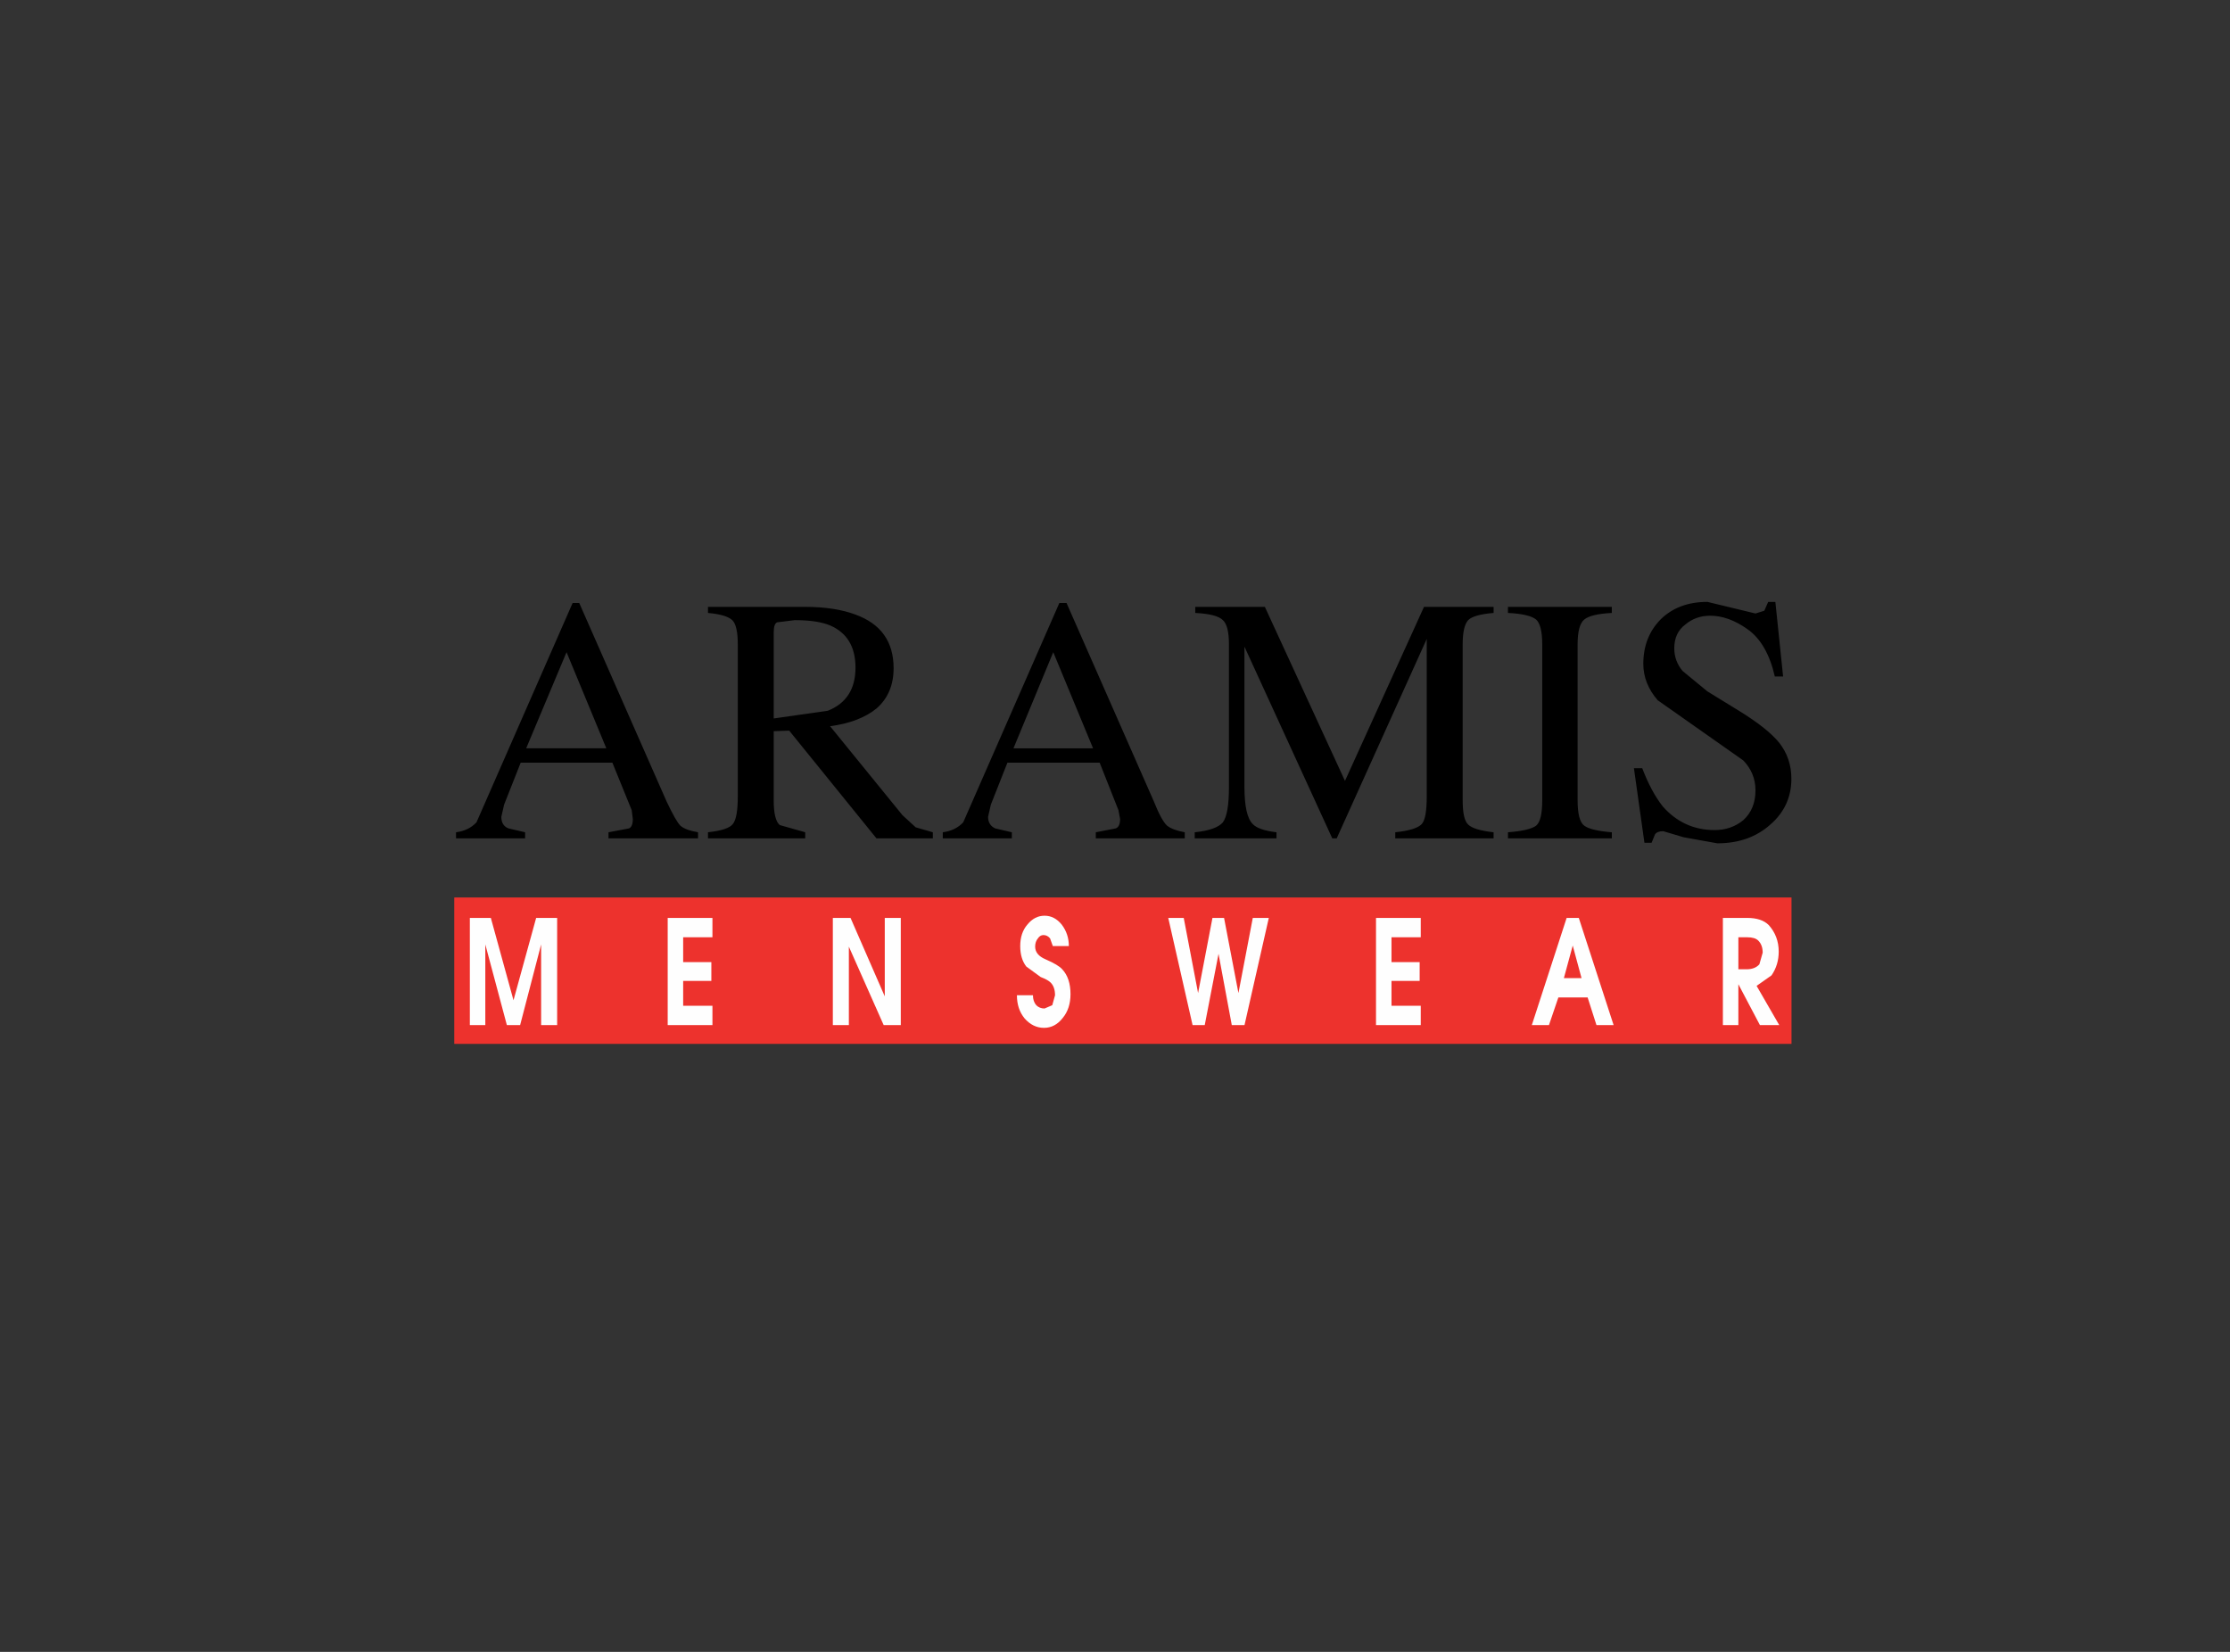 <svg xmlns="http://www.w3.org/2000/svg" width="108" height="80" viewBox="0 0 108 80">
							<rect x="0" y="0" width="108" height="80" fill="#333333" stroke="none"/>
							<g fill="none" fill-rule="evenodd">
								<path d="M0 0H108V80H0z"></path>
								<g>
									<path fill="#ED322D" d="M0 21.555L64.764 21.555 64.764 14.465 0 14.465z" transform="translate(22 29)"></path>
									<path fill="#FEFEFE" d="M4.207 20.646L4.207 16.739 3.19 20.646 2.548 20.646 1.504 16.739 1.504 20.646.755 20.646.755 15.455 1.772 15.455 2.869 19.442 3.966 15.455 4.983 15.455 4.983 20.646zM12.504 15.455L12.504 16.392 11.086 16.392 11.086 17.596 12.451 17.596 12.451 18.505 11.086 18.505 11.086 19.709 12.504 19.709 12.504 20.646 10.337 20.646 10.337 15.455zM21.626 20.646L20.797 20.646 19.111 16.846 19.111 20.646 18.335 20.646 18.335 15.455 19.192 15.455 20.85 19.255 20.85 15.455 21.626 15.455z" transform="translate(22 29)"></path>
									<g>
										<path fill="#FEFEFE" d="M28.588 15.243c.32 0 .597.142.83.428.231.303.347.65.347 1.043h-.776l-.134-.374c-.09-.107-.196-.16-.32-.16-.108 0-.197.053-.268.16-.09.107-.134.24-.134.401 0 .268.17.473.508.616.41.178.678.338.803.48.267.286.401.688.401 1.205 0 .464-.125.848-.374 1.15-.25.322-.554.482-.91.482-.357 0-.67-.152-.937-.455-.25-.303-.374-.677-.374-1.123h.776c0 .196.053.356.16.481.107.107.241.16.402.16l.374-.16.134-.481c0-.268-.071-.473-.214-.616-.089-.09-.25-.178-.481-.267l-.697-.509c-.195-.25-.294-.58-.294-.99 0-.428.116-.776.348-1.043.232-.286.509-.428.83-.428M37.978 18.989L38.673 15.35 39.449 15.35 38.272 20.54 37.656 20.54 37.014 17.089 36.346 20.54 35.757 20.54 34.579 15.35 35.329 15.35 36.024 18.989 36.72 15.35 37.282 15.35zM46.808 19.604L46.808 20.54 44.641 20.54 44.641 15.35 46.808 15.35 46.808 16.286 45.391 16.286 45.391 17.49 46.755 17.49 46.755 18.4 45.391 18.4 45.391 19.604zM53.873 15.35h.589l1.686 5.19h-.83l-.428-1.338h-1.418l-.455 1.338h-.83l1.686-5.19zm-.134 2.916h.856l-.427-1.578-.429 1.578zM63.368 17.035c0-.25-.072-.446-.215-.588-.107-.107-.285-.16-.535-.16h-.428v1.55h.402c.267 0 .472-.08.615-.24l.16-.562zm.802 3.505h-.936l-1.044-1.98v1.98h-.75v-5.19h1.178c.464 0 .812.115 1.044.347.32.357.482.785.482 1.285 0 .428-.116.812-.348 1.15l-.723.509 1.097 1.9z" transform="translate(22 29) translate(0 .105)"></path>
										<path fill="#000" d="M5.438 2.48L3.484 7.134h3.88L5.438 2.48zm10.194-1.445c-.107.053-.16.213-.16.481V5.69l2.622-.374c.892-.357 1.338-1.053 1.338-2.087 0-1-.402-1.677-1.205-2.034-.41-.178-.99-.267-1.739-.267l-.856.107zM6.053.098l4.228 9.606c.303.642.526 1.034.669 1.177.16.143.445.25.856.321v.295H7.47v-.295l.99-.187c.125-.053.188-.205.188-.455l-.054-.428-.936-2.301H3.217l-.803 2.034-.134.588c0 .285.116.473.348.562l.803.187v.295H.086v-.295c.41-.053.74-.214.99-.481L5.732.098h.321zm14.395 5.11c-.552.447-1.302.732-2.247.857l3.505 4.308.642.589.83.24v.295h-2.73l-4.227-5.218-.75.027V9.65c0 .642.099 1.043.295 1.203l1.23.348v.295h-4.708v-.295c.66-.071 1.06-.205 1.204-.4.16-.197.24-.643.24-1.339V2.105c0-.607-.089-1-.267-1.177-.197-.18-.589-.295-1.177-.348V.285h4.682c.98 0 1.801.125 2.462.375 1.23.446 1.846 1.311 1.846 2.595 0 .82-.277 1.472-.83 1.954zm10.489 1.927L29.01 2.48l-1.927 4.656h3.853zM29.653.098l4.227 9.606c.25.624.464 1.017.642 1.177.179.143.464.25.857.321v.295H31.07v-.295l.963-.187c.143-.053.214-.205.214-.455l-.08-.428-.91-2.301H26.79l-.803 2.034-.134.588c0 .268.116.455.348.562l.803.187v.295h-3.345v-.295c.41-.053.74-.214.99-.481L29.305.098h.348zM51.031.58V.285h5.03V.58c-.677.035-1.123.142-1.337.321-.214.178-.32.58-.32 1.204v7.546c0 .66.106 1.07.32 1.23.214.16.66.268 1.338.321v.295h-5.03v-.295c.696-.053 1.15-.16 1.364-.32.196-.161.295-.571.295-1.231V2.105c0-.624-.099-1.026-.295-1.204-.214-.179-.668-.286-1.365-.321zm-.695-.295V.58c-.642.053-1.053.169-1.231.348-.178.196-.267.588-.267 1.177v7.546c0 .624.089 1.016.267 1.177.178.178.589.303 1.23.374v.295h-4.762v-.295c.678-.071 1.106-.205 1.285-.4.16-.18.24-.625.24-1.339V1.838l-4.361 9.659h-.214l-4.254-9.285v6.796c0 .928.133 1.526.4 1.793.179.196.563.33 1.152.401v.295h-3.96v-.295c.695-.071 1.15-.232 1.364-.481.196-.268.294-.839.294-1.713V2.105c0-.607-.098-1-.294-1.177-.196-.197-.642-.313-1.338-.348V.285h3.371l3.88 8.429L46.965.285h3.37zm13.62 3.372c-.25-1.088-.696-1.856-1.339-2.301-.606-.428-1.204-.642-1.792-.642-.464 0-.866.142-1.204.427-.357.268-.535.651-.535 1.151 0 .41.134.776.401 1.097l1.204.99 1.525.937c.928.57 1.579 1.088 1.954 1.552.392.5.588 1.079.588 1.739 0 .892-.34 1.632-1.017 2.22-.678.607-1.534.91-2.569.91l-1.632-.294-.99-.294c-.196 0-.33.053-.4.16l-.162.401h-.347l-.509-3.612h.402c.285.75.615 1.365.99 1.847.677.767 1.516 1.15 2.515 1.15.535 0 .999-.16 1.391-.481.393-.357.589-.839.589-1.445 0-.553-.196-1.035-.589-1.445l-4.147-2.917c-.464-.535-.696-1.124-.696-1.765 0-.875.286-1.597.856-2.168.571-.553 1.32-.83 2.248-.83l2.328.562.428-.134.187-.427h.348l.375 3.612h-.402z" transform="translate(22 29) translate(0 .105)"></path>
									</g>
								</g>
							</g>
						</svg>